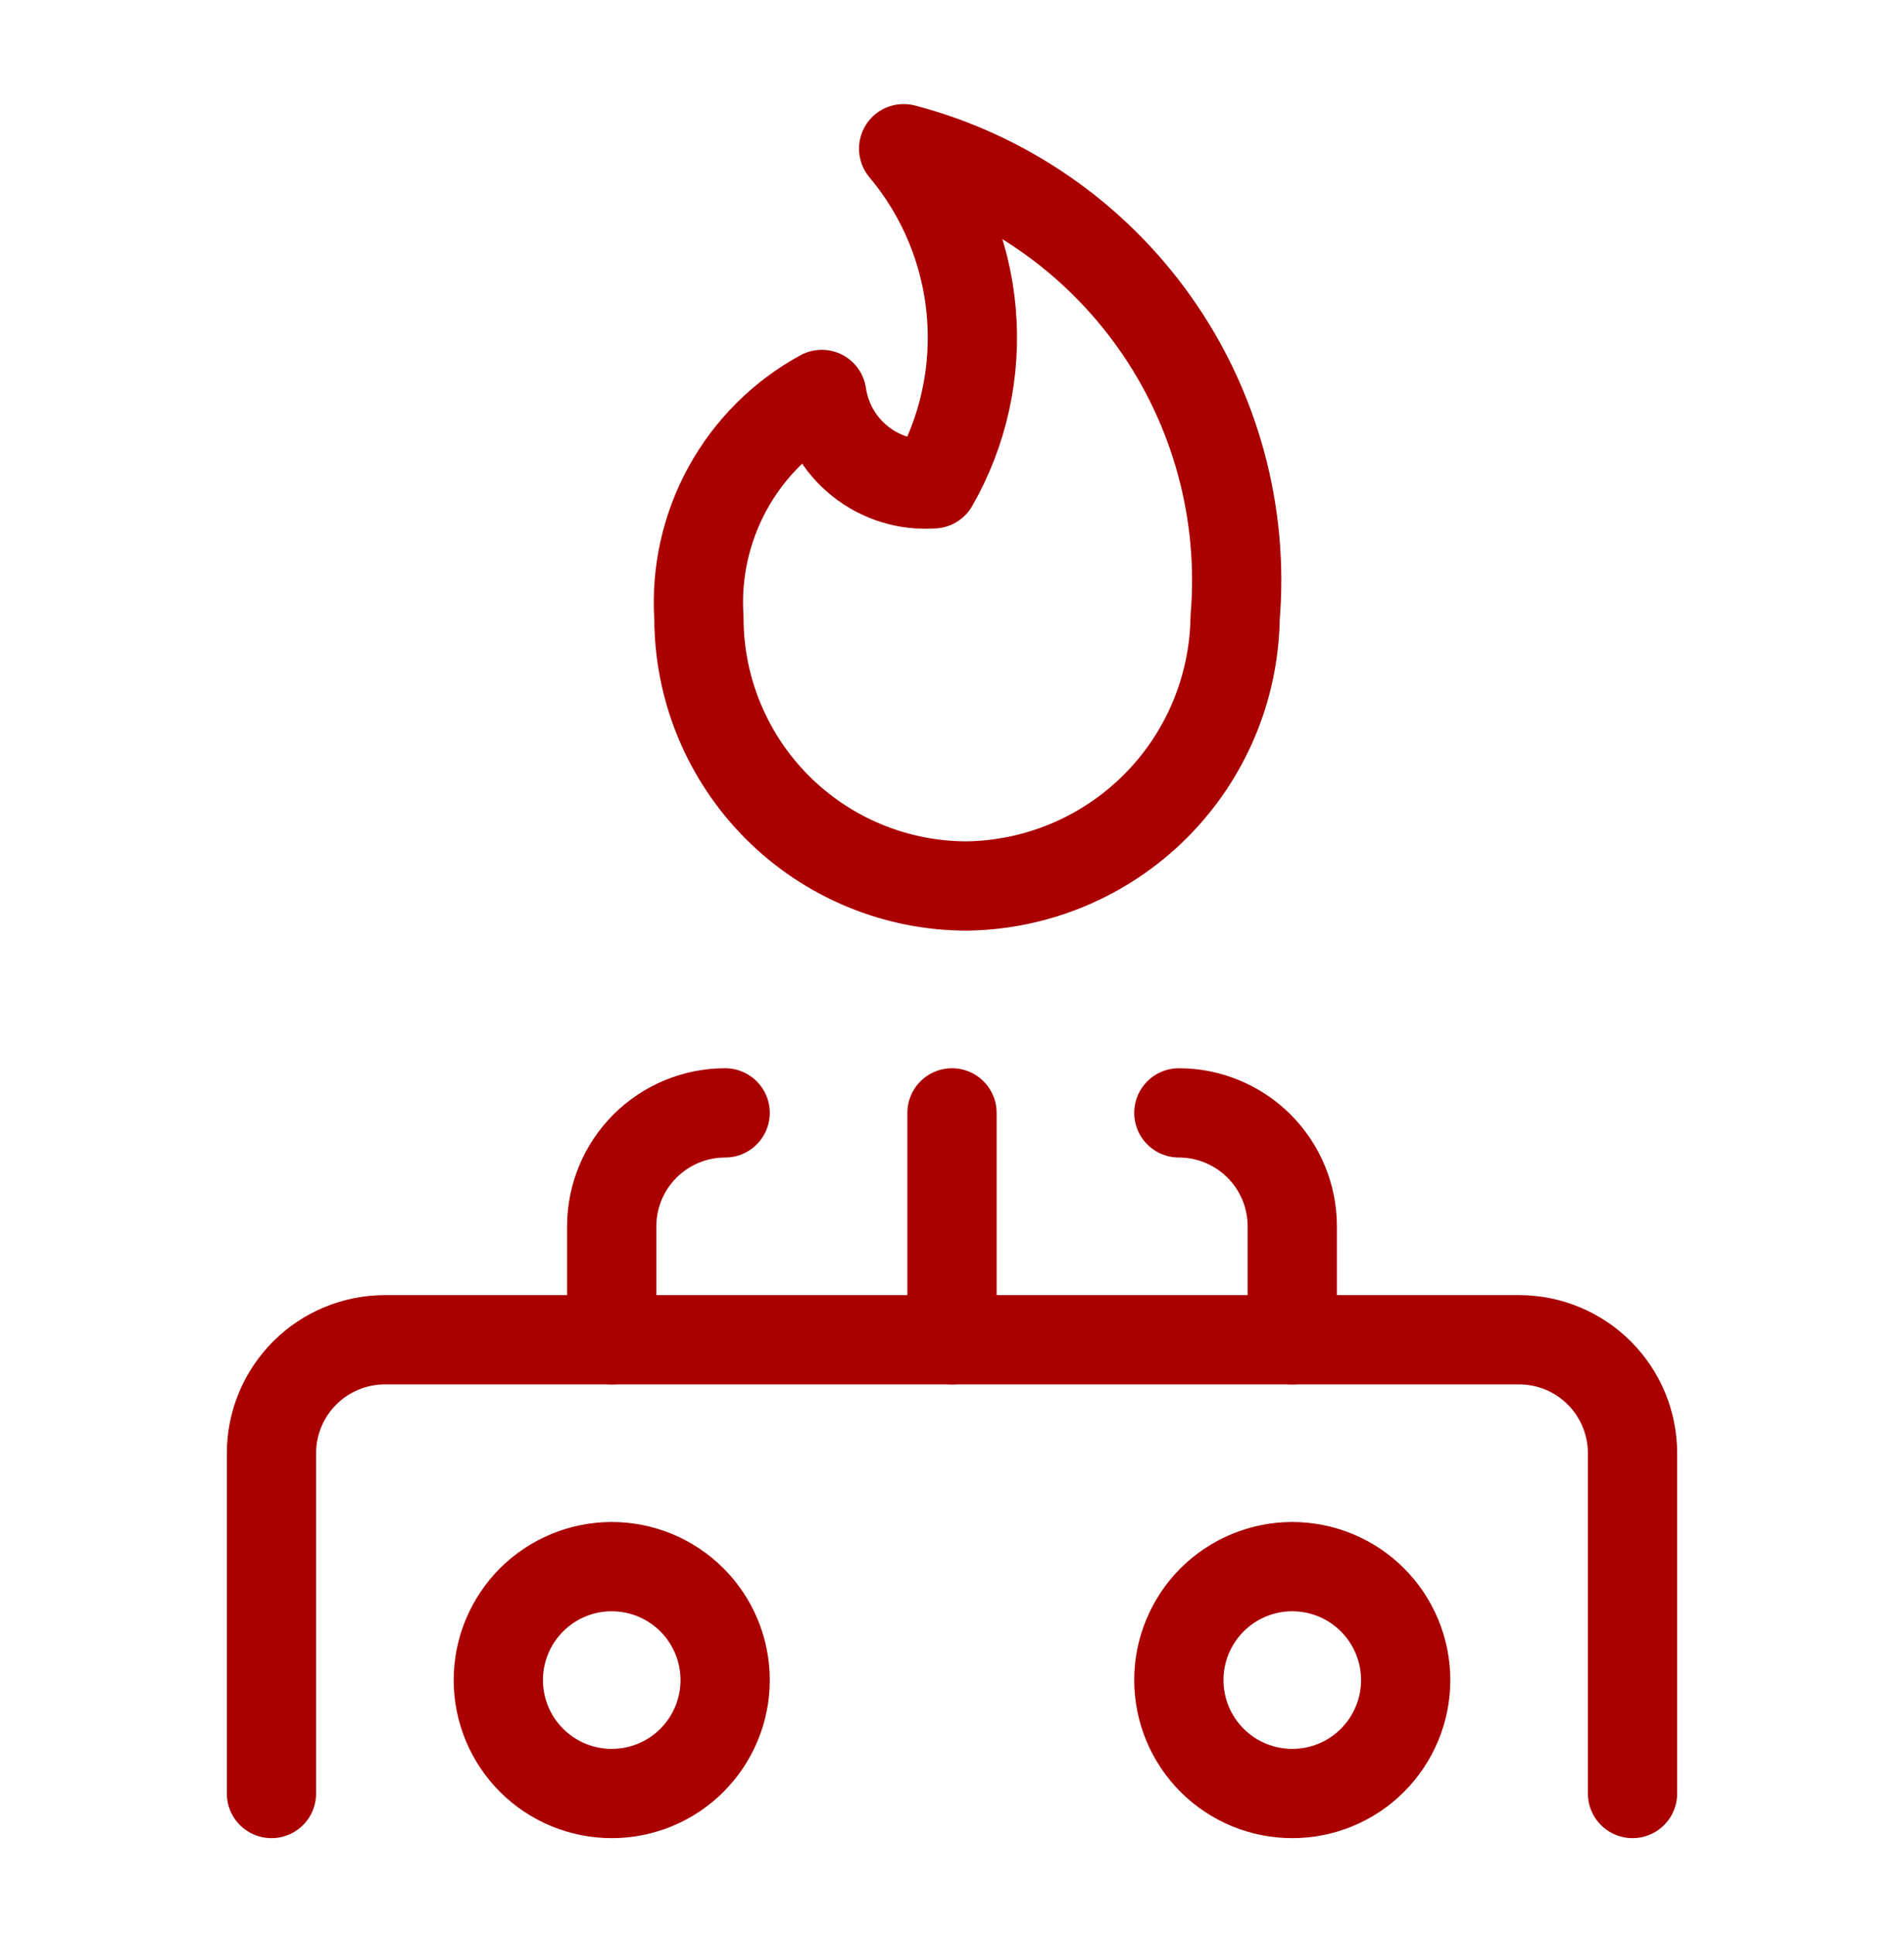 <svg width="64" height="65" viewBox="0 0 64 65" fill="none" xmlns="http://www.w3.org/2000/svg">
<path d="M30.375 4.996C31.675 6.545 32.468 8.456 32.647 10.471C32.826 12.486 32.383 14.506 31.377 16.261C30.487 16.329 29.604 16.056 28.908 15.499C28.211 14.941 27.752 14.14 27.623 13.257C26.29 13.985 25.193 15.078 24.461 16.409C23.73 17.74 23.393 19.252 23.493 20.767C23.493 21.951 23.726 23.123 24.18 24.216C24.633 25.309 25.297 26.303 26.134 27.139C26.971 27.976 27.965 28.64 29.059 29.092C30.152 29.545 31.324 29.778 32.508 29.777C34.886 29.741 37.156 28.779 38.837 27.098C40.519 25.416 41.48 23.145 41.516 20.767C41.814 17.247 40.859 13.735 38.822 10.85C36.783 7.965 33.792 5.892 30.375 4.996Z" stroke="#AA0000" stroke-width="3" stroke-linecap="round" stroke-linejoin="round"/>
<path d="M54.875 60.277V48.84C54.875 47.829 54.473 46.859 53.758 46.144C53.043 45.429 52.074 45.027 51.062 45.027H12.938C11.926 45.027 10.957 45.429 10.242 46.144C9.527 46.859 9.125 47.829 9.125 48.84V60.277" stroke="#AA0000" stroke-width="3" stroke-linecap="round" stroke-linejoin="round"/>
<path d="M39.625 56.465C39.625 57.476 40.027 58.446 40.742 59.161C41.457 59.876 42.426 60.277 43.438 60.277C44.449 60.277 45.418 59.876 46.133 59.161C46.848 58.446 47.25 57.476 47.25 56.465C47.25 55.454 46.848 54.484 46.133 53.769C45.418 53.054 44.449 52.652 43.438 52.652C42.426 52.652 41.457 53.054 40.742 53.769C40.027 54.484 39.625 55.454 39.625 56.465Z" stroke="#AA0000" stroke-width="3" stroke-linecap="round" stroke-linejoin="round"/>
<path d="M16.75 56.465C16.75 57.476 17.152 58.446 17.867 59.161C18.582 59.876 19.551 60.277 20.562 60.277C21.574 60.277 22.543 59.876 23.258 59.161C23.973 58.446 24.375 57.476 24.375 56.465C24.375 55.454 23.973 54.484 23.258 53.769C22.543 53.054 21.574 52.652 20.562 52.652C19.551 52.652 18.582 53.054 17.867 53.769C17.152 54.484 16.75 55.454 16.75 56.465Z" stroke="#AA0000" stroke-width="3" stroke-linecap="round" stroke-linejoin="round"/>
<path d="M32 37.402V45.027" stroke="#AA0000" stroke-width="3" stroke-linecap="round" stroke-linejoin="round"/>
<path d="M39.625 37.402C40.636 37.402 41.606 37.804 42.321 38.519C43.036 39.234 43.438 40.204 43.438 41.215V45.027" stroke="#AA0000" stroke-width="3" stroke-linecap="round" stroke-linejoin="round"/>
<path d="M24.375 37.402C23.364 37.402 22.394 37.804 21.679 38.519C20.964 39.234 20.562 40.204 20.562 41.215V45.027" stroke="#AA0000" stroke-width="3" stroke-linecap="round" stroke-linejoin="round"/>
</svg>
